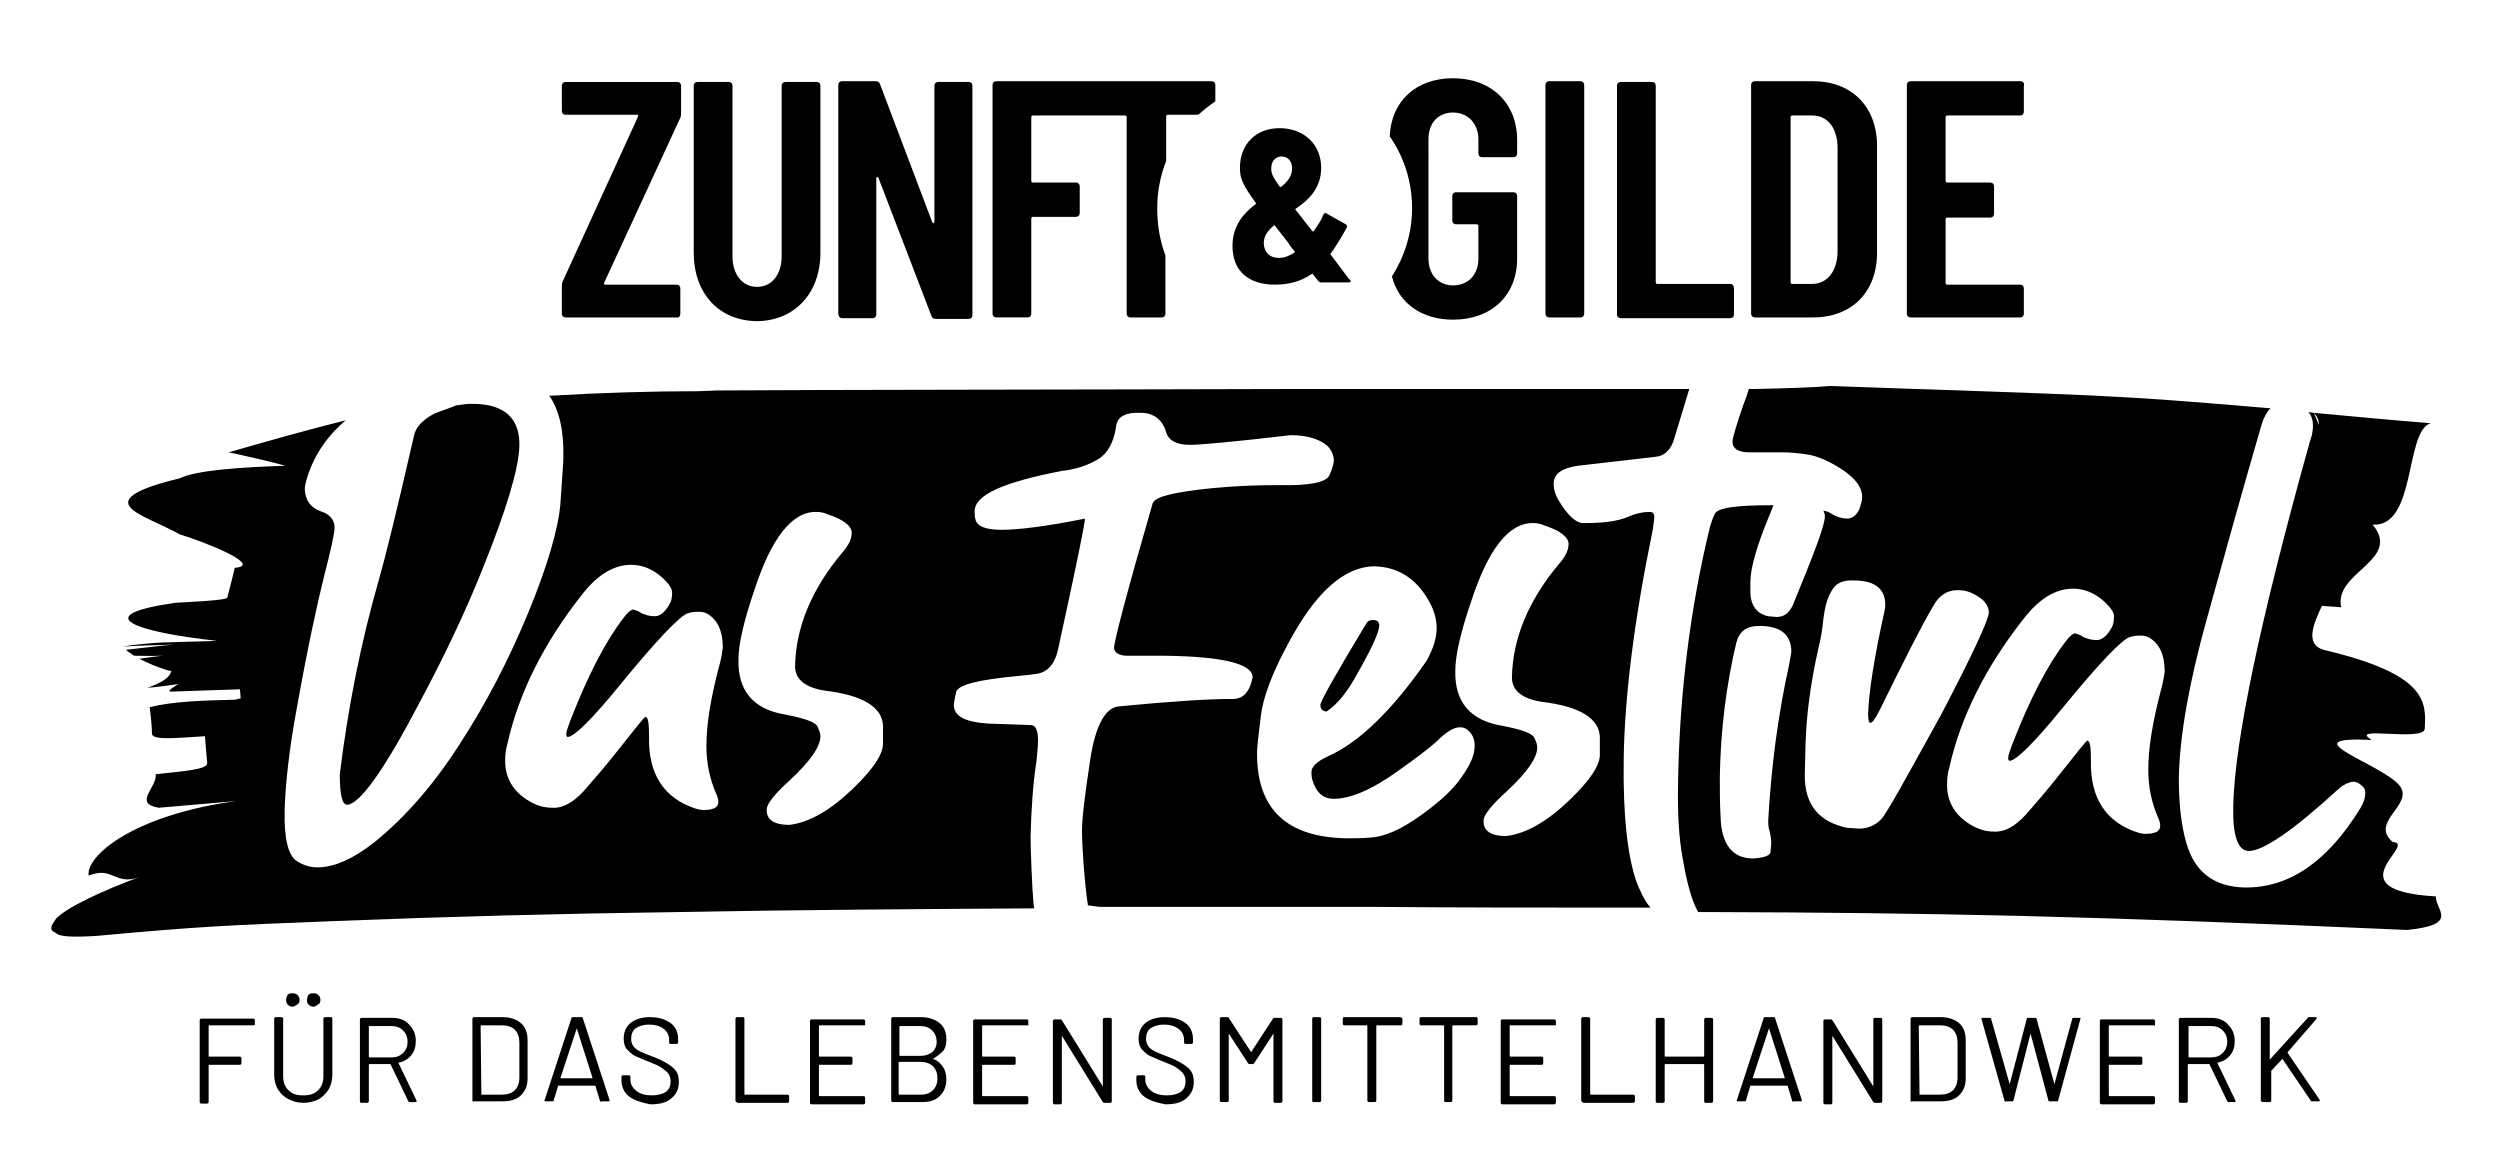 <?xml version="1.0" encoding="utf-8"?>
<!-- Generator: Adobe Illustrator 26.0.3, SVG Export Plug-In . SVG Version: 6.00 Build 0)  -->
<svg version="1.1" id="Ebene_1" xmlns="http://www.w3.org/2000/svg" xmlns:xlink="http://www.w3.org/1999/xlink" x="0px" y="0px"
	 viewBox="0 0 335.5 157.6" style="enable-background:new 0 0 335.5 157.6;" xml:space="preserve">
<g>
	<g>
		<path d="M91.3,42.1v-3.4c0-0.3-0.2-0.5-0.5-0.5h-9.6c-0.1,0-0.2-0.1-0.1-0.3l10.2-22.1c0.1-0.2,0.1-0.5,0.1-0.7v-3.6
			c0-0.3-0.2-0.5-0.5-0.5H75.9c-0.3,0-0.5,0.2-0.5,0.5v3.4c0,0.3,0.2,0.5,0.5,0.5h9.6c0.1,0,0.2,0.1,0.1,0.3L75.5,37.8
			c-0.1,0.2-0.1,0.5-0.1,0.7v3.6c0,0.3,0.2,0.5,0.5,0.5h14.9C91.1,42.7,91.3,42.4,91.3,42.1"/>
	</g>
	<g>
		<path d="M110.1,33.9V11.5c0-0.3-0.2-0.5-0.5-0.5h-4.2c-0.3,0-0.5,0.2-0.5,0.5v22.9c0,2.4-1.3,4.1-3.3,4.1c-2,0-3.3-1.7-3.3-4.1
			V11.5c0-0.3-0.2-0.5-0.5-0.5h-4.2c-0.3,0-0.5,0.2-0.5,0.5v22.4c0,5.5,3.4,9.2,8.6,9.2C106.6,43,110.1,39.4,110.1,33.9"/>
	</g>
	<g>
		<path d="M113,42.7h4.1c0.3,0,0.5-0.2,0.5-0.5l0-18.3c0-0.2,0.2-0.2,0.3,0l7.1,18.5c0.1,0.3,0.3,0.4,0.6,0.4h4.4
			c0.3,0,0.5-0.2,0.5-0.5V11.5c0-0.3-0.2-0.5-0.5-0.5h-4.1c-0.3,0-0.5,0.2-0.5,0.5v18.3c0,0.2-0.2,0.2-0.3,0l-7-18.5
			c-0.1-0.3-0.3-0.4-0.6-0.4H113c-0.3,0-0.5,0.2-0.5,0.5v30.7C112.5,42.4,112.7,42.7,113,42.7"/>
	</g>
	<g>
		<path d="M212.1,10.9h-4.2c-0.3,0-0.5,0.2-0.5,0.5v30.7c0,0.3,0.2,0.5,0.5,0.5h4.2c0.3,0,0.5-0.2,0.5-0.5V11.5
			C212.6,11.1,212.4,10.9,212.1,10.9"/>
	</g>
	<g>
		<path d="M232.2,38.1h-9.8c-0.1,0-0.2-0.1-0.2-0.2V11.5c0-0.3-0.2-0.5-0.5-0.5h-4.2c-0.3,0-0.5,0.2-0.5,0.5v30.7
			c0,0.3,0.2,0.5,0.5,0.5h14.7c0.3,0,0.5-0.2,0.5-0.5v-3.4C232.7,38.3,232.5,38.1,232.2,38.1"/>
	</g>
	<g>
		<path d="M246.6,33.7c0,2.7-1.4,4.4-3.4,4.4l-2.7,0c-0.1,0-0.2-0.1-0.2-0.2V15.7c0-0.1,0.1-0.2,0.2-0.2h2.7c2.1,0,3.4,1.7,3.4,4.4
			V33.7z M243.3,10.9h-7.8c-0.3,0-0.5,0.2-0.5,0.5v30.7c0,0.3,0.2,0.5,0.5,0.5h7.8c5.2,0,8.6-3.4,8.6-8.7V19.6
			C251.9,14.3,248.5,10.9,243.3,10.9"/>
	</g>
	<g>
		<path d="M271.1,10.9h-14.7c-0.3,0-0.5,0.2-0.5,0.5v30.7c0,0.3,0.2,0.5,0.5,0.5h14.7c0.3,0,0.5-0.2,0.5-0.5v-3.4
			c0-0.3-0.2-0.5-0.5-0.5h-9.8c-0.1,0-0.2-0.1-0.2-0.2v-8.6c0-0.1,0.1-0.2,0.2-0.2h5.8c0.3,0,0.5-0.2,0.5-0.5V25
			c0-0.3-0.2-0.5-0.5-0.5h-5.8c-0.1,0-0.2-0.1-0.2-0.2v-8.6c0-0.1,0.1-0.2,0.2-0.2h9.8c0.3,0,0.5-0.2,0.5-0.5v-3.4
			C271.7,11.1,271.5,10.9,271.1,10.9"/>
	</g>
	<g>
		<path d="M198.9,21.1h4.2c0.3,0,0.5-0.2,0.5-0.5v-1.8c0-5-3.5-8.3-8.6-8.3c-5,0-8.3,3.1-8.5,7.8c1.9,2.7,3,6.1,3,9.6
			c0,3.4-1,6.5-2.7,9.2c0.9,3.6,4,5.8,8.2,5.8c5.1,0,8.6-3.2,8.6-8.2v-8.4c0-0.3-0.2-0.5-0.5-0.5h-7.7c-0.3,0-0.5,0.2-0.5,0.5v3.3
			c0,0.3,0.2,0.5,0.5,0.5h2.8c0.1,0,0.2,0.1,0.2,0.2v4.4c0,2.2-1.4,3.6-3.4,3.6c-2,0-3.3-1.5-3.3-3.6V18.7c0-2.2,1.3-3.6,3.3-3.6
			c2,0,3.4,1.5,3.4,3.6v1.9C198.4,20.9,198.6,21.1,198.9,21.1"/>
	</g>
	<g>
		<path d="M170.6,22.6c0,0.6,0.1,1,1.1,2.4c0.1,0.1,0.1,0.1,0.2,0.1c0.9-0.7,1.5-1.5,1.5-2.5c0-1-0.6-1.6-1.4-1.6
			C171.2,21,170.6,21.6,170.6,22.6 M173.7,33.9c0.1-0.1,0.1-0.1,0-0.2c-0.3-0.4-0.6-0.7-0.8-1.1l-1.8-2.3c-0.1-0.1-0.1-0.1-0.2,0
			c-0.8,0.7-1.3,1.4-1.3,2.3c0,1.1,0.7,2.1,2.2,2C172.4,34.6,173.1,34.3,173.7,33.9 M181,37.9h-3.7c-0.2,0-0.3-0.1-0.4-0.2
			c-0.2-0.3-0.5-0.6-0.7-0.9c-0.1-0.1-0.1-0.1-0.2,0c-1.5,1-3.1,1.4-4.9,1.4c-3.4,0-5.7-1.7-5.7-5.2c0-2.7,1.5-4.4,3.1-5.6
			c0.1-0.1,0.1-0.1,0-0.2c-1.8-2.5-2.1-3.3-2.1-4.7c0-3.2,2.2-5.3,5.3-5.3c3.3,0,5.6,2.2,5.6,5.3c0,2.7-1.6,4.3-3.4,5.5
			c-0.1,0.1-0.1,0.1,0,0.2l0.8,1c0.4,0.6,0.9,1.1,1.4,1.8c0.1,0.1,0.1,0.1,0.2,0c0.5-0.7,1-1.4,1.3-2.2c0.1-0.2,0.3-0.3,0.5-0.1
			l2.5,1.4c0.2,0.1,0.2,0.3,0.1,0.5c-0.7,1.3-1.4,2.4-2.1,3.4c-0.1,0.1-0.1,0.1,0,0.2l2.4,3.2C181.4,37.7,181.3,37.9,181,37.9"/>
	</g>
	<g>
		<path d="M155.3,28c0-2.2,0.4-4.4,1.2-6.4v-6c0-0.1,0.1-0.2,0.2-0.2h4.1c0.7-0.6,1.4-1.2,2.3-1.8v-2.2c0-0.3-0.2-0.5-0.5-0.5h-28.9
			c-0.3,0-0.5,0.2-0.5,0.5v30.7c0,0.3,0.2,0.5,0.5,0.5h4.2c0.3,0,0.5-0.2,0.5-0.5V29.3c0-0.1,0.1-0.2,0.2-0.2h5.8
			c0.3,0,0.5-0.2,0.5-0.5V25c0-0.3-0.2-0.5-0.5-0.5h-5.8c-0.1,0-0.2-0.1-0.2-0.2v-8.6c0-0.1,0.1-0.2,0.2-0.2H151
			c0.1,0,0.2,0.1,0.2,0.2v26.4c0,0.3,0.2,0.5,0.5,0.5h4.2c0.3,0,0.5-0.2,0.5-0.5v-7.8C155.7,32.4,155.3,30.3,155.3,28"/>
	</g>
	<g>
		<path d="M34,137.6h-5.9c0,0-0.1,0-0.1,0.1v4c0,0,0,0.1,0.1,0.1h4.1c0.1,0,0.2,0.1,0.2,0.2v0.7c0,0.1-0.1,0.2-0.2,0.2h-4.1
			c0,0-0.1,0-0.1,0.1v4.9c0,0.1-0.1,0.2-0.2,0.2H27c-0.1,0-0.2-0.1-0.2-0.2v-11c0-0.1,0.1-0.2,0.2-0.2h7c0.1,0,0.2,0.1,0.2,0.2v0.7
			C34.1,137.5,34.1,137.6,34,137.6z"/>
		<path d="M38.7,147.5c-0.6-0.3-1-0.7-1.4-1.3c-0.3-0.5-0.5-1.2-0.5-1.9v-7.6c0-0.1,0.1-0.2,0.2-0.2h0.8c0.1,0,0.2,0.1,0.2,0.2v7.7
			c0,0.8,0.2,1.4,0.7,1.9c0.5,0.5,1.1,0.7,2,0.7s1.5-0.2,2-0.7c0.5-0.5,0.7-1.1,0.7-1.9v-7.7c0-0.1,0.1-0.2,0.2-0.2h0.8
			c0.1,0,0.2,0.1,0.2,0.2v7.6c0,0.7-0.2,1.4-0.5,1.9c-0.3,0.5-0.8,1-1.3,1.3c-0.6,0.3-1.3,0.5-2,0.5C39.9,148,39.3,147.8,38.7,147.5
			z M38.6,134.8c-0.2-0.2-0.2-0.4-0.2-0.6c0-0.3,0.1-0.5,0.2-0.7c0.2-0.2,0.4-0.2,0.7-0.2c0.3,0,0.5,0.1,0.6,0.2
			c0.2,0.2,0.3,0.4,0.3,0.7c0,0.3-0.1,0.5-0.3,0.6s-0.4,0.3-0.6,0.3C39,135.1,38.8,135,38.6,134.8z M41.4,134.8
			c-0.2-0.2-0.2-0.4-0.2-0.6c0-0.3,0.1-0.5,0.2-0.7c0.2-0.2,0.4-0.2,0.7-0.2c0.3,0,0.5,0.1,0.6,0.2c0.2,0.2,0.3,0.4,0.3,0.7
			c0,0.3-0.1,0.5-0.3,0.6s-0.4,0.3-0.6,0.3C41.8,135.1,41.6,135,41.4,134.8z"/>
		<path d="M54.8,147.8l-2.4-5c0,0,0,0-0.1,0h-2.7c0,0-0.1,0-0.1,0.1v4.9c0,0.1-0.1,0.2-0.2,0.2h-0.8c-0.1,0-0.2-0.1-0.2-0.2v-11
			c0-0.1,0.1-0.2,0.2-0.2h4.2c0.9,0,1.7,0.3,2.2,0.9c0.6,0.6,0.9,1.3,0.9,2.2c0,0.8-0.2,1.4-0.6,1.9c-0.4,0.5-1,0.9-1.7,1
			c0,0-0.1,0,0,0.1l2.4,5c0,0,0,0,0,0.1c0,0.1,0,0.1-0.1,0.1H55C54.9,147.9,54.8,147.8,54.8,147.8z M49.5,137.7v4.1
			c0,0,0,0.1,0.1,0.1h3c0.6,0,1.1-0.2,1.5-0.6c0.4-0.4,0.6-0.9,0.6-1.5c0-0.6-0.2-1.1-0.6-1.5c-0.4-0.4-0.9-0.6-1.5-0.6L49.5,137.7
			C49.6,137.6,49.5,137.6,49.5,137.7z"/>
		<path d="M63.4,147.7v-11c0-0.1,0.1-0.2,0.2-0.2h3.8c1.1,0,1.9,0.3,2.5,0.8s0.9,1.3,0.9,2.3v5.1c0,1-0.3,1.7-0.9,2.3
			s-1.5,0.8-2.5,0.8h-3.8C63.5,147.9,63.4,147.8,63.4,147.7z M64.6,146.9h2.8c0.7,0,1.3-0.2,1.7-0.6c0.4-0.4,0.6-1,0.6-1.6v-4.8
			c0-0.7-0.2-1.3-0.6-1.7s-1-0.6-1.7-0.6h-2.8c0,0-0.1,0-0.1,0.1L64.6,146.9C64.6,146.8,64.6,146.9,64.6,146.9z"/>
		<path d="M80.5,147.7l-0.6-2c0,0,0,0-0.1,0h-4.8c0,0-0.1,0-0.1,0l-0.6,2c0,0.1-0.1,0.1-0.2,0.1h-0.9c-0.1,0-0.2-0.1-0.1-0.2l3.6-11
			c0-0.1,0.1-0.1,0.2-0.1h1.1c0.1,0,0.2,0,0.2,0.1l3.6,11l0,0.1c0,0.1,0,0.1-0.1,0.1h-0.9C80.6,147.9,80.5,147.8,80.5,147.7z
			 M75.2,144.7C75.2,144.7,75.2,144.7,75.2,144.7l4.2,0c0,0,0,0,0.1,0c0,0,0,0,0-0.1l-2.1-6.6c0,0,0,0,0,0s0,0,0,0L75.2,144.7
			C75.2,144.7,75.2,144.7,75.2,144.7z"/>
		<path d="M84.5,147.2c-0.7-0.5-1.1-1.3-1.1-2.2v-0.5c0-0.1,0.1-0.2,0.2-0.2h0.8c0.1,0,0.2,0.1,0.2,0.2v0.4c0,0.6,0.3,1.1,0.8,1.5
			c0.5,0.4,1.2,0.6,2.1,0.6c0.8,0,1.5-0.2,1.9-0.5c0.4-0.3,0.6-0.8,0.6-1.4c0-0.4-0.1-0.7-0.3-1s-0.5-0.5-0.9-0.8s-1-0.5-1.7-0.8
			c-0.8-0.3-1.4-0.6-1.9-0.8c-0.4-0.2-0.8-0.6-1.1-0.9c-0.3-0.4-0.4-0.9-0.4-1.4c0-0.9,0.3-1.6,0.9-2.1s1.5-0.8,2.6-0.8
			c1.2,0,2.1,0.3,2.8,0.8s1,1.3,1,2.2v0.4c0,0.1-0.1,0.2-0.2,0.2h-0.8c-0.1,0-0.2-0.1-0.2-0.2v-0.3c0-0.6-0.2-1.1-0.7-1.5
			c-0.5-0.4-1.2-0.6-2-0.6c-0.8,0-1.3,0.2-1.8,0.5c-0.4,0.3-0.6,0.8-0.6,1.4c0,0.4,0.1,0.7,0.3,1c0.2,0.3,0.5,0.5,0.9,0.7
			c0.4,0.2,0.9,0.4,1.7,0.7c0.8,0.3,1.4,0.6,1.9,0.9c0.5,0.3,0.9,0.6,1.2,1c0.3,0.4,0.4,0.9,0.4,1.5c0,0.9-0.3,1.6-1,2.2
			s-1.6,0.8-2.8,0.8C86.2,148,85.2,147.7,84.5,147.2z"/>
		<path d="M98.7,147.7v-11c0-0.1,0.1-0.2,0.2-0.2h0.8c0.1,0,0.2,0.1,0.2,0.2v10.1c0,0,0,0.1,0.1,0.1h5.7c0.1,0,0.2,0.1,0.2,0.2v0.7
			c0,0.1-0.1,0.2-0.2,0.2h-6.7C98.8,147.9,98.7,147.8,98.7,147.7z"/>
		<path d="M116,137.6H110c0,0-0.1,0-0.1,0.1v4c0,0,0,0.1,0.1,0.1h4.2c0.1,0,0.2,0.1,0.2,0.2v0.7c0,0.1-0.1,0.2-0.2,0.2H110
			c0,0-0.1,0-0.1,0.1v4c0,0,0,0.1,0.1,0.1h5.9c0.1,0,0.2,0.1,0.2,0.2v0.7c0,0.1-0.1,0.2-0.2,0.2h-7c-0.1,0-0.2-0.1-0.2-0.2v-11
			c0-0.1,0.1-0.2,0.2-0.2h7c0.1,0,0.2,0.1,0.2,0.2v0.7C116.1,137.5,116.1,137.6,116,137.6z"/>
		<path d="M125.2,142.1c0.6,0.2,1,0.6,1.3,1s0.5,1,0.5,1.7c0,1-0.3,1.7-0.9,2.3s-1.4,0.8-2.4,0.8h-3.9c-0.1,0-0.2-0.1-0.2-0.2v-11
			c0-0.1,0.1-0.2,0.2-0.2h3.8c1,0,1.9,0.3,2.5,0.8s0.9,1.2,0.9,2.2c0,0.6-0.1,1.1-0.4,1.5C126.1,141.5,125.7,141.8,125.2,142.1
			C125.2,142,125.2,142.1,125.2,142.1z M120.7,137.7v3.9c0,0,0,0.1,0.1,0.1h2.7c0.7,0,1.2-0.2,1.6-0.5c0.4-0.4,0.6-0.8,0.6-1.4
			c0-0.6-0.2-1.1-0.6-1.5c-0.4-0.4-0.9-0.6-1.6-0.6L120.7,137.7C120.7,137.6,120.7,137.6,120.7,137.7z M125.2,146.3
			c0.4-0.4,0.6-0.9,0.6-1.6s-0.2-1.2-0.6-1.6c-0.4-0.4-1-0.6-1.7-0.6h-2.8c0,0-0.1,0-0.1,0.1v4.2c0,0,0,0.1,0.1,0.1h2.9
			C124.3,146.9,124.8,146.7,125.2,146.3z"/>
		<path d="M137.8,137.6h-5.9c0,0-0.1,0-0.1,0.1v4c0,0,0,0.1,0.1,0.1h4.2c0.1,0,0.2,0.1,0.2,0.2v0.7c0,0.1-0.1,0.2-0.2,0.2h-4.2
			c0,0-0.1,0-0.1,0.1v4c0,0,0,0.1,0.1,0.1h5.9c0.1,0,0.2,0.1,0.2,0.2v0.7c0,0.1-0.1,0.2-0.2,0.2h-7c-0.1,0-0.2-0.1-0.2-0.2v-11
			c0-0.1,0.1-0.2,0.2-0.2h7c0.1,0,0.2,0.1,0.2,0.2v0.7C137.9,137.5,137.9,137.6,137.8,137.6z"/>
		<path d="M148.2,136.6h0.8c0.1,0,0.2,0.1,0.2,0.2v11c0,0.1-0.1,0.2-0.2,0.2h-0.8c-0.1,0-0.1,0-0.2-0.1l-5.5-8.9c0,0,0,0,0,0
			c0,0,0,0,0,0.1l0,8.9c0,0.1-0.1,0.2-0.2,0.2h-0.8c-0.1,0-0.2-0.1-0.2-0.2v-11c0-0.1,0.1-0.2,0.2-0.2h0.8c0.1,0,0.1,0,0.2,0.1
			l5.5,8.9c0,0,0,0,0,0c0,0,0,0,0-0.1l0-8.9C148.1,136.6,148.1,136.6,148.2,136.6z"/>
		<path d="M153.6,147.2c-0.7-0.5-1.1-1.3-1.1-2.2v-0.5c0-0.1,0.1-0.2,0.2-0.2h0.8c0.1,0,0.2,0.1,0.2,0.2v0.4c0,0.6,0.3,1.1,0.8,1.5
			c0.5,0.4,1.2,0.6,2.1,0.6c0.8,0,1.5-0.2,1.9-0.5c0.4-0.3,0.6-0.8,0.6-1.4c0-0.4-0.1-0.7-0.3-1s-0.5-0.5-0.9-0.8s-1-0.5-1.7-0.8
			c-0.8-0.3-1.4-0.6-1.9-0.8c-0.4-0.2-0.8-0.6-1.1-0.9c-0.3-0.4-0.4-0.9-0.4-1.4c0-0.9,0.3-1.6,0.9-2.1s1.5-0.8,2.6-0.8
			c1.2,0,2.1,0.3,2.8,0.8s1,1.3,1,2.2v0.4c0,0.1-0.1,0.2-0.2,0.2h-0.8c-0.1,0-0.2-0.1-0.2-0.2v-0.3c0-0.6-0.2-1.1-0.7-1.5
			c-0.5-0.4-1.2-0.6-2-0.6c-0.8,0-1.3,0.2-1.8,0.5c-0.4,0.3-0.6,0.8-0.6,1.4c0,0.4,0.1,0.7,0.3,1c0.2,0.3,0.5,0.5,0.9,0.7
			c0.4,0.2,0.9,0.4,1.7,0.7c0.8,0.3,1.4,0.6,1.9,0.9c0.5,0.3,0.9,0.6,1.2,1c0.3,0.4,0.4,0.9,0.4,1.5c0,0.9-0.3,1.6-1,2.2
			s-1.6,0.8-2.8,0.8C155.3,148,154.3,147.7,153.6,147.2z"/>
		<path d="M171.1,136.6h0.8c0.1,0,0.2,0.1,0.2,0.2v11c0,0.1-0.1,0.2-0.2,0.2h-0.8c-0.1,0-0.2-0.1-0.2-0.2v-9c0,0,0-0.1,0-0.1
			c0,0,0,0,0,0l-2.6,4c-0.1,0.1-0.1,0.1-0.2,0.1h-0.4c-0.1,0-0.1,0-0.2-0.1l-2.6-4c0,0,0,0,0,0c0,0,0,0,0,0.1v8.9
			c0,0.1-0.1,0.2-0.2,0.2h-0.8c-0.1,0-0.2-0.1-0.2-0.2v-11c0-0.1,0.1-0.2,0.2-0.2h0.8c0.1,0,0.2,0,0.2,0.1l3,4.6c0,0,0,0,0,0
			s0,0,0,0l3-4.6C171,136.6,171,136.6,171.1,136.6z"/>
		<path d="M176.1,147.7v-11c0-0.1,0.1-0.2,0.2-0.2h0.8c0.1,0,0.2,0.1,0.2,0.2v11c0,0.1-0.1,0.2-0.2,0.2h-0.8
			C176.1,147.9,176.1,147.8,176.1,147.7z"/>
		<path d="M188.2,136.7v0.7c0,0.1-0.1,0.2-0.2,0.2h-3.2c0,0-0.1,0-0.1,0.1v10c0,0.1-0.1,0.2-0.2,0.2h-0.8c-0.1,0-0.2-0.1-0.2-0.2
			v-10c0,0,0-0.1-0.1-0.1h-3c-0.1,0-0.2-0.1-0.2-0.2v-0.7c0-0.1,0.1-0.2,0.2-0.2h7.5C188.1,136.6,188.2,136.6,188.2,136.7z"/>
		<path d="M198.3,136.7v0.7c0,0.1-0.1,0.2-0.2,0.2H195c0,0-0.1,0-0.1,0.1v10c0,0.1-0.1,0.2-0.2,0.2H194c-0.1,0-0.2-0.1-0.2-0.2v-10
			c0,0,0-0.1-0.1-0.1h-3c-0.1,0-0.2-0.1-0.2-0.2v-0.7c0-0.1,0.1-0.2,0.2-0.2h7.5C198.3,136.6,198.3,136.6,198.3,136.7z"/>
		<path d="M208.6,137.6h-5.9c0,0-0.1,0-0.1,0.1v4c0,0,0,0.1,0.1,0.1h4.2c0.1,0,0.2,0.1,0.2,0.2v0.7c0,0.1-0.1,0.2-0.2,0.2h-4.2
			c0,0-0.1,0-0.1,0.1v4c0,0,0,0.1,0.1,0.1h5.9c0.1,0,0.2,0.1,0.2,0.2v0.7c0,0.1-0.1,0.2-0.2,0.2h-7c-0.1,0-0.2-0.1-0.2-0.2v-11
			c0-0.1,0.1-0.2,0.2-0.2h7c0.1,0,0.2,0.1,0.2,0.2v0.7C208.8,137.5,208.8,137.6,208.6,137.6z"/>
		<path d="M212.2,147.7v-11c0-0.1,0.1-0.2,0.2-0.2h0.8c0.1,0,0.2,0.1,0.2,0.2v10.1c0,0,0,0.1,0.1,0.1h5.7c0.1,0,0.2,0.1,0.2,0.2v0.7
			c0,0.1-0.1,0.2-0.2,0.2h-6.7C212.3,147.9,212.2,147.8,212.2,147.7z"/>
		<path d="M228.9,136.6h0.8c0.1,0,0.2,0.1,0.2,0.2v11c0,0.1-0.1,0.2-0.2,0.2h-0.8c-0.1,0-0.2-0.1-0.2-0.2v-4.9c0,0,0-0.1-0.1-0.1
			h-5.1c0,0-0.1,0-0.1,0.1v4.9c0,0.1-0.1,0.2-0.2,0.2h-0.8c-0.1,0-0.2-0.1-0.2-0.2v-11c0-0.1,0.1-0.2,0.2-0.2h0.8
			c0.1,0,0.2,0.1,0.2,0.2v4.9c0,0,0,0.1,0.1,0.1h5.1c0,0,0.1,0,0.1-0.1v-4.9C228.8,136.6,228.8,136.6,228.9,136.6z"/>
		<path d="M240.5,147.7l-0.6-2c0,0,0,0-0.1,0h-4.8c0,0-0.1,0-0.1,0l-0.6,2c0,0.1-0.1,0.1-0.2,0.1h-0.9c-0.1,0-0.2-0.1-0.1-0.2
			l3.6-11c0-0.1,0.1-0.1,0.2-0.1h1.1c0.1,0,0.2,0,0.2,0.1l3.6,11l0,0.1c0,0.1,0,0.1-0.1,0.1h-0.9
			C240.6,147.9,240.5,147.8,240.5,147.7z M235.2,144.7C235.2,144.7,235.2,144.7,235.2,144.7l4.2,0c0,0,0,0,0.1,0c0,0,0,0,0-0.1
			l-2.1-6.6c0,0,0,0,0,0s0,0,0,0L235.2,144.7C235.2,144.7,235.2,144.7,235.2,144.7z"/>
		<path d="M251.6,136.6h0.8c0.1,0,0.2,0.1,0.2,0.2v11c0,0.1-0.1,0.2-0.2,0.2h-0.8c-0.1,0-0.1,0-0.2-0.1l-5.5-8.9c0,0,0,0,0,0
			c0,0,0,0,0,0.1l0,8.9c0,0.1-0.1,0.2-0.2,0.2h-0.8c-0.1,0-0.2-0.1-0.2-0.2v-11c0-0.1,0.1-0.2,0.2-0.2h0.8c0.1,0,0.1,0,0.2,0.1
			l5.5,8.9c0,0,0,0,0,0c0,0,0,0,0-0.1l0-8.9C251.4,136.6,251.5,136.6,251.6,136.6z"/>
		<path d="M256.4,147.7v-11c0-0.1,0.1-0.2,0.2-0.2h3.8c1.1,0,1.9,0.3,2.5,0.8s0.9,1.3,0.9,2.3v5.1c0,1-0.3,1.7-0.9,2.3
			s-1.5,0.8-2.5,0.8h-3.8C256.4,147.9,256.4,147.8,256.4,147.7z M257.6,146.9h2.8c0.7,0,1.3-0.2,1.7-0.6c0.4-0.4,0.6-1,0.6-1.6v-4.8
			c0-0.7-0.2-1.3-0.6-1.7s-1-0.6-1.7-0.6h-2.8c0,0-0.1,0-0.1,0.1L257.6,146.9C257.5,146.8,257.5,146.9,257.6,146.9z"/>
		<path d="M269,147.7l-3.1-11l0,0c0-0.1,0.1-0.1,0.2-0.1h0.9c0.1,0,0.2,0,0.2,0.1l2.5,8.8c0,0,0,0,0,0c0,0,0,0,0,0l2.3-8.8
			c0-0.1,0.1-0.1,0.2-0.1h0.9c0.1,0,0.2,0,0.2,0.1l2.4,8.8c0,0,0,0,0,0c0,0,0,0,0,0l2.4-8.8c0-0.1,0.1-0.1,0.2-0.1h0.8
			c0.1,0,0.1,0,0.1,0c0,0,0,0.1,0,0.1l-3,11c0,0.1-0.1,0.1-0.2,0.1h-0.9c-0.1,0-0.2,0-0.2-0.1l-2.4-9c0,0,0,0,0,0c0,0,0,0,0,0
			l-2.3,9c0,0.1-0.1,0.1-0.2,0.1h-0.8C269.1,147.9,269,147.8,269,147.7z"/>
		<path d="M289,137.6h-5.9c0,0-0.1,0-0.1,0.1v4c0,0,0,0.1,0.1,0.1h4.2c0.1,0,0.2,0.1,0.2,0.2v0.7c0,0.1-0.1,0.2-0.2,0.2h-4.2
			c0,0-0.1,0-0.1,0.1v4c0,0,0,0.1,0.1,0.1h5.9c0.1,0,0.2,0.1,0.2,0.2v0.7c0,0.1-0.1,0.2-0.2,0.2h-7c-0.1,0-0.2-0.1-0.2-0.2v-11
			c0-0.1,0.1-0.2,0.2-0.2h7c0.1,0,0.2,0.1,0.2,0.2v0.7C289.1,137.5,289.1,137.6,289,137.6z"/>
		<path d="M298.9,147.8l-2.4-5c0,0,0,0-0.1,0h-2.7c0,0-0.1,0-0.1,0.1v4.9c0,0.1-0.1,0.2-0.2,0.2h-0.8c-0.1,0-0.2-0.1-0.2-0.2v-11
			c0-0.1,0.1-0.2,0.2-0.2h4.2c0.9,0,1.7,0.3,2.2,0.9c0.6,0.6,0.9,1.3,0.9,2.2c0,0.8-0.2,1.4-0.6,1.9c-0.4,0.5-1,0.9-1.7,1
			c0,0-0.1,0,0,0.1l2.4,5c0,0,0,0,0,0.1c0,0.1,0,0.1-0.1,0.1h-0.9C299,147.9,299,147.8,298.9,147.8z M293.7,137.7v4.1
			c0,0,0,0.1,0.1,0.1h3c0.6,0,1.1-0.2,1.5-0.6c0.4-0.4,0.6-0.9,0.6-1.5c0-0.6-0.2-1.1-0.6-1.5c-0.4-0.4-0.9-0.6-1.5-0.6L293.7,137.7
			C293.7,137.6,293.7,137.6,293.7,137.7z"/>
		<path d="M303.4,147.7v-11c0-0.1,0.1-0.2,0.2-0.2h0.8c0.1,0,0.2,0.1,0.2,0.2v5.5c0,0,0,0,0,0c0,0,0,0,0,0l5.1-5.6
			c0-0.1,0.1-0.1,0.2-0.1h0.9c0.1,0,0.1,0,0.1,0.1c0,0,0,0.1,0,0.1l-3.9,4.5c0,0,0,0.1,0,0.1l4.3,6.3l0,0.1c0,0.1,0,0.1-0.1,0.1
			h-0.9c-0.1,0-0.2,0-0.2-0.1l-3.8-5.6c0,0,0,0,0,0s0,0,0,0l-1.5,1.6c0,0,0,0,0,0.1v3.9c0,0.1-0.1,0.2-0.2,0.2h-0.8
			C303.5,147.9,303.4,147.8,303.4,147.7z"/>
	</g>
	<g>
		<g>
			<path d="M58.3,55.5c-1.5,0.8-2.4,1.7-2.7,2.8c-2.4,10.5-4,16.9-4.7,19.3c-2.5,8.7-4.2,17.4-5.3,26.3c0,2.7,0.3,4.1,1,4.1
				c1.7-0.1,5-4.7,9.8-13.9c3.1-5.8,6-11.8,8.5-18.1c3.1-7.7,4.7-13.1,4.8-16.1c0.1-3.7-1.9-5.6-6-5.7c-0.3,0-0.6,0-0.9,0l-1.6,0.2
				C60.3,54.8,59.3,55.1,58.3,55.5z"/>
		</g>
		<g>
			<path d="M178,95.5c1.4-0.9,2.8-2.6,4.1-5c2-3.5,3-5.7,3-6.6c0-0.4-0.3-0.7-0.8-0.7c-0.4,0-0.7,0.1-0.9,0.4
				c-4.1,6.8-6.2,10.5-6.2,11C177.2,95.2,177.5,95.4,178,95.5z"/>
		</g>
		<g>
			<path d="M219.6,118.3c-1.2-3.5-1.8-8.9-1.7-16.3c0.1-8.4,1.4-18.8,3.9-30.9c0.1-0.8,0.2-1.3,0.2-1.7c0-0.5-0.2-0.7-0.6-0.7
				c-0.9,0-1.9,0.2-3,0.7c-1.5,0.6-3.4,0.8-5.9,0.8c-1,0-2.1-1-3.3-3c-0.5-0.8-0.7-1.6-0.7-2.3c0-1.3,1.1-2.1,3.3-2.4l10.4-1.2
				c1.2-0.1,2.1-1,2.5-2.5l2-6.6c-2.3,0-4.8,0-7.4,0c-12.6,0-28.2,0-44.1,0c-32,0.1-65.4,0.1-79,0.2l-2.5,0.1
				c-6.2,0-13,0.2-19.7,0.6l-0.3,0c1.3,1.8,2,4.6,1.9,8.4c0,0.8-0.2,2.9-0.4,6.2c-0.3,3.3-1.7,8.2-4.3,14.5
				c-2.6,6.3-5.7,12.3-9.3,17.8c-3.6,5.6-7.4,9.8-11.2,12.9c-3,2.4-5.6,3.5-7.8,3.5c-1,0-1.9-0.3-2.7-0.8c-1.2-0.7-1.8-3-1.7-6.9
				c0.1-3.5,0.6-8.1,1.6-13.5c1.5-8.4,2.8-14.3,3.7-17.9c0.9-3.5,1.4-5.7,1.4-6.5c0-1-0.6-1.8-1.9-2.2c-1.3-0.5-2-1.4-2.1-2.9
				c0-0.4,0.1-0.8,0.2-1.2c0.9-3.2,2.7-5.9,5.3-8.1c-5.2,1.3-10.5,2.8-15.7,4.3c2.8,0.6,5.4,1.2,7.6,1.8c-6,0.2-12,0.6-14.2,1.7
				c-6.3,1.5-7.6,2.8-6.6,3.9c0.9,1.1,4.1,2.2,6.6,3.6c3.6,1.1,11.3,4.2,7.4,4.5c-0.3,1.3-0.4,1.7-1,4c-0.1,0.4-5.8,0.6-7,0.7
				c-11.8,1.7-5.3,3.9,5.6,5.1c-1.9,0.1-4.1,0.1-6.4,0.2c-1.1,0-2.3,0.1-3.3,0.2c-1.1,0.1-2.1,0.2-2.9,0.4c0,0,0,0,0,0
				c1.6-0.2,5.1-0.2,6.8-0.3c-2.2,0.2-4.5,0.5-6.4,0.7c0.3,0.3,0.7,0.5,1.1,0.8c1.6,0,3.2,0.1,5-0.1c-1.5,0.1-2.9,0.3-4.3,0.5
				c1.1,0.6,2.4,1.1,3.9,1.6c0.2,0,0.3,0,0.4,0.1c-0.3,0.8-1,1.4-3.2,2.2c1.3-0.1,2.7-0.3,4.1-0.5c-0.8,0.6-1.9,1.1-0.5,1
				c2.9-0.1,5.9-0.2,8.8-0.3l0.1,1.2c-0.4,0.1-0.7,0.2-0.8,0.2c-4.1,0.1-8.2,0.2-11.4,1c0.1,0.9,0.3,2.7,0.3,3.6
				c0.1,0.9,3.6,0.5,7.1,0.3c0.1,0.9,0.2,2.7,0.3,3.6c0.1,0.9-3.4,1.1-6.9,1.5c0.2,1.8-3.1,3.9,0.4,4.5c3.5-0.3,7-0.6,10.4-0.9
				c-13.9,1.9-20.2,7.4-19.8,10c3.3-1.3,3.5,1.4,6.8,0.2c-4.9,1.8-9.8,4.1-11.2,5.6c-0.2,0.4-0.6,0.8-0.6,1.1
				c-0.1,0.3,0.1,0.6,0.6,0.8c0.4,0.5,2.2,0.6,5.4,0.4c14.3-1.3,17-1.4,32.1-2c15.2-0.6,30.5-1,45.9-1.2c15.9-0.3,31.9-0.4,47.9-0.5
				c0-0.2-0.1-0.4-0.1-0.6c-0.2-2.1-0.4-7.6-0.4-9c0.1-3.6,0.3-7,0.8-10.2c0.1-1.1,0.2-2,0.2-2.7c0-1.4-0.3-2.1-1-2.1l-5.7-0.2
				c-3.1-0.2-4.6-1-4.6-2.5c0-0.2,0.1-0.7,0.3-1.7c0.2-1,3-1.7,8.5-2.2c1.1-0.1,1.9-0.2,2.5-0.3c1.4-0.3,2.3-1.4,2.7-3.3
				c2.4-11,3.6-16.8,3.6-17.5c-5,1-8.8,1.5-11.2,1.5c-2.2,0-3.3-0.5-3.5-1.4c-0.1-0.4-0.1-0.7-0.1-1.1c0-2.2,3.9-3.9,11.7-5.4
				c1.9-0.2,3.6-0.8,4.9-1.6c1.3-0.8,2.1-2.3,2.4-4.5c0.2-1.2,1.3-1.8,3.3-1.7c1.7,0,2.9,0.9,3.4,2.6c0.3,1.1,1.4,1.7,3.2,1.7
				c1.3,0,5.8-0.4,13.5-1.3c2.2,0,3.8,0.5,4.9,1.4c0.6,0.6,0.9,1.3,0.9,2c0,0.4-0.2,1.1-0.6,2c-0.4,0.9-2.6,1.4-6.6,1.3
				c-2.9,0-5.9,0.1-9,0.4c-5,0.5-7.7,1.1-8.1,2c-3.5,12.1-5.2,18.6-5.2,19.5c0.1,0.6,0.7,1,1.8,1l5,0c7.9,0.1,11.8,1.1,11.8,2.9
				c-0.4,2-1.3,3-2.9,2.9c-2.9,0-7.9,0.3-15.1,1c-1.8,0.2-3.1,2.6-3.8,7.2c-0.7,4.6-1.1,7.8-1.1,9.6c0,1.6,0.3,6.6,0.8,9.9l1.6,0.2
				c12.1,0,24.2,0,36.3,0c12.2,0.1,22.5,0.1,31.8,0.1h0l5.8,0C220.6,120.8,220,119.3,219.6,118.3z M96.4,89.8
				c-1,3.9-1.6,7.3-1.6,10.3c0,2.2,0.4,4.3,1.3,6.4c0.2,0.4,0.3,0.8,0.3,1.1c0,0.8-0.7,1.1-2,1.1c-0.4,0-0.8-0.1-1.1-0.2
				c-4.2-1.4-6.3-4.6-6.2-9.6c0-1.8-0.1-2.7-0.5-2.7c-0.1,0-1.4,1.6-4,4.9c-1.5,1.9-2.9,3.5-4.3,5.1c-1.4,1.5-2.8,2.3-4.2,2.2
				c-1.1,0-2.1-0.3-3.1-0.9c-2.2-1.3-3.3-3.2-3.2-5.7c0-0.6,0.1-1.3,0.3-2c1.5-6.7,4.8-13.4,10-20c2.1-2.7,4.3-4,6.6-4
				c1.4,0,2.7,0.5,3.8,1.4s1.7,1.7,1.7,2.3c0,0.6-0.1,1.2-0.3,1.5c-0.6,1.1-1.3,1.7-2,1.7c-0.8,0-1.3-0.2-1.8-0.4
				c-0.4-0.3-0.8-0.4-1.1-0.5c-0.3,0-0.8,0.4-1.3,1.1c-2.4,3.1-4.8,7.7-7.2,13.9c-0.3,0.8-0.5,1.4-0.5,1.7c0,0.3,0.1,0.4,0.2,0.4
				c0.8,0,3.2-2.3,7.1-7.1c4.9-6,8-9.2,9-9.5c0.6-0.2,1.1-0.2,1.5-0.2c0.4,0,0.8,0.1,1,0.2c1.5,0.8,2.2,2.4,2.2,4.6
				C96.9,87.8,96.7,88.8,96.4,89.8z M118.5,99.8c0,1.4-1.3,3.4-4,6c-3,2.9-5.9,4.6-8.6,4.9c-2,0-3.1-0.7-3-2.1c0-0.7,1-2,3.1-3.9
				c2.7-2.5,4.1-4.5,4.1-5.9c0-0.3-0.1-0.7-0.4-1.3c-0.3-0.6-1.7-1.1-4.3-1.6c-4.3-0.7-6.4-3.2-6.3-7.4c0-2,0.7-5.1,2.1-9.2
				c2.3-7.1,5.1-10.7,8.4-10.6c0.5,0,1,0.1,1.4,0.3c2.2,0.7,3.3,1.6,3.3,2.5c0,0.8-0.4,1.7-1.3,2.7c-4.1,4.9-6.2,10-6.3,15.2
				c0,1.8,1.4,2.9,4.1,3.3c5,0.6,7.6,2.2,7.7,4.7L118.5,99.8z M196.2,104.2c-1.1,1.7-3,3.4-5.5,5.2c-2.5,1.8-4.8,2.9-6.8,3
				c-1.1,0.1-2.2,0.1-3.1,0.1c-8.2-0.1-12.2-4-12.1-11.6c0-0.7,0.2-2.3,0.5-4.8c0.3-2.5,1.5-5.7,3.6-9.6c3.7-7,7.6-10.5,11.7-10.5
				c3.3,0.1,5.8,1.8,7.5,5.1c0.5,1,0.8,2.1,0.8,3.2c0,1.4-0.5,2.8-1.3,4.3c-4.7,6.8-9.2,11.1-13.3,12.9c-1.5,0.7-2.2,1.4-2.2,2.1
				c0,0.3,0,0.6,0.1,1c0.5,1.7,1.4,2.6,2.9,2.6c2.2,0,5.1-1.2,8.7-3.8c2.4-1.7,4.1-3,5.1-3.9c1.3-1.3,2.3-1.9,3.1-1.9
				c0.4,0,0.8,0.1,1.1,0.4c0.6,0.5,0.9,1.2,0.9,2C197.9,101.3,197.4,102.5,196.2,104.2z M214.7,101.3c0,1.4-1.3,3.4-4,6
				c-3,2.9-5.9,4.6-8.6,4.9c-2,0-3.1-0.7-3-2.1c0-0.7,1-2,3.1-3.9c2.7-2.5,4.1-4.5,4.1-5.9c0-0.3-0.1-0.7-0.4-1.3
				c-0.3-0.6-1.7-1.1-4.3-1.6c-4.3-0.7-6.4-3.2-6.3-7.4c0-2,0.7-5.1,2.1-9.2c2.3-7.1,5.1-10.7,8.4-10.6c0.5,0,1,0.1,1.4,0.3
				c2.2,0.7,3.3,1.6,3.3,2.5c0,0.8-0.4,1.7-1.3,2.7c-4.1,4.9-6.2,10-6.3,15.2c0,1.8,1.4,2.9,4.1,3.3c5,0.6,7.6,2.2,7.7,4.7
				L214.7,101.3z"/>
		</g>
		<g>
			<path d="M326.9,120.3c-14-0.8-2.3-7.1-5.8-7.3c-3.4-2.9,3.8-5.3,0.4-8.1c-3.4-2.9-13.8-6.1-3.2-5.6c-3.4-2,7,0.3,7.1-1.5
				c0.2-3.6,0.4-7.3-13.6-10.6c-2.6-0.8-1.2-3.7-0.2-5.9c0.9,0.1,1.7,0.1,2.6,0.2c-1.1-4.7,8.2-6.3,4.2-11.1
				c5.9,0.4,4.3-12.6,7.8-13.6c-6.2-0.5-11.3-1-15.7-1.4c0.4,0.4,0.7,0.9,0.7,1.6l-0.7-1.6l-0.7-0.1c0.4,0.5,0.6,1.1,0.6,1.8
				c0,0.6-0.1,1.3-0.4,2.1c-6.7,24-10.1,40.3-10.3,48.9c-0.1,4,0.6,6.1,2.1,6.1c1.9,0,5.9-2.7,12-8.3c0.1,0,0.1,0,0.1-0.1
				c0.6-0.5,1.2-0.8,1.9-0.9c0.4,0,0.8,0.2,1.1,0.5c0.4,0.3,0.6,0.7,0.5,1.2c0,0.5-0.2,1.1-0.6,1.8c-4.4,7.2-9.6,10.8-15.6,10.7
				c-4.1-0.1-6.7-2.1-7.8-6c-0.7-2.4-1-5.3-1-8.7c0.1-5.7,1.4-12.9,3.8-21.5c2.4-8.7,4.8-17.3,7.3-25.9c0.3-1,0.7-1.7,1.2-2.2
				c-22.1-1.9-22.2-1.7-59.2-3c-2,0.2-5.4,0.3-9.9,0.4l-0.9,0c-0.2,0.6-0.4,1.3-0.7,2c-1,2.9-1.5,4.6-1.5,5.1c0,0.9,0.8,1.4,2.2,1.4
				l4.4,0c1,0,2.2,0.1,3.5,0.3c1.3,0.2,2.9,0.9,4.6,2c1.8,1.2,2.7,2.4,2.7,3.7c0,0.5-0.2,1.1-0.4,1.7c-0.4,0.8-1,1.2-1.6,1.2
				s-1.4-0.2-2.2-0.7c-0.3-0.2-0.6-0.3-1-0.4c0.1,0.3,0.2,0.5,0.2,0.8c0,1.2-1.5,5.1-4.3,11.9c-0.5,1.1-1.2,1.6-2.2,1.6l-1.1-0.1
				c-1.5-0.3-2.3-1.4-2.4-3l0-1.6c0-1.9,0.9-5,2.7-9.3l0.4-1c-4.9,0-7.5,0.3-7.9,1.2c-0.2,0.4-0.4,1-0.6,1.6
				c-2.7,11.1-4.1,22.5-4.3,34.2c-0.1,4.2,0.1,7.6,0.6,10.3c0.3,1.8,1,5.5,2.1,7.3l1.7,0c29.8,0.1,50.4,0.5,93.4,2.4
				C330.2,124.1,326.8,122.1,326.9,120.3z M240.1,89.2c-1.5,6.8-2.4,13.7-2.8,20.8c0,0.6,0,1.1,0.2,1.6c0.1,0.5,0.2,1,0.2,1.5
				c0,0.4-0.1,0.9-0.1,1.3c-0.1,0.4-0.8,0.7-2.2,0.8l-0.2,0c-2.7,0-4.2-1.9-4.3-5.6c-0.1-1.8-0.1-3.6-0.1-5.3
				c0.1-6.5,0.9-12.5,2.2-18c0.4-1.6,1.4-2.3,3.1-2.3c2.9,0,4.3,1.2,4.3,3.5C240.3,88,240.2,88.6,240.1,89.2z M252.4,110
				c-0.8,0.8-1.8,1.2-2.9,1.2l-1.6-0.1c-3.8-0.8-5.7-3.1-5.7-7l0.1-4.1c0.1-3.7,0.6-8.1,1.8-13.3c0.3-1.2,0.5-2.5,0.6-3.7
				c0.2-1.5,0.5-2.7,1.1-3.7c0.5-1,1.5-1.5,3-1.4c2.9,0,4.3,1.2,4.2,3.5l-0.1,0.6c-1.4,6.3-2.1,10.9-2.2,13.8c0,0.8,0.1,1.2,0.3,1.2
				c0.3,0,0.7-0.6,1.3-1.8c3.2-6.5,5.5-11.1,7.1-13.8c0.8-1.5,1.9-2.2,3.3-2.2c0.9,0,1.7,0.2,2.5,0.7c1.1,0.6,1.7,1.4,1.7,2.3
				c0,0.9-2.1,5.5-6.4,13.7C255.8,104.4,253.2,109.2,252.4,110z M289.9,93c-1,3.9-1.6,7.3-1.6,10.3c0,2.2,0.4,4.3,1.3,6.4
				c0.2,0.4,0.3,0.8,0.3,1.1c0,0.8-0.7,1.1-2,1.1c-0.4,0-0.8-0.1-1.1-0.2c-4.2-1.4-6.3-4.6-6.2-9.6c0-1.8-0.1-2.7-0.5-2.7
				c-0.1,0-1.4,1.6-4,4.9c-1.5,1.9-2.9,3.5-4.3,5.1c-1.4,1.5-2.8,2.3-4.2,2.2c-1.1,0-2.1-0.3-3.1-0.9c-2.2-1.3-3.3-3.2-3.2-5.7
				c0-0.6,0.1-1.3,0.3-2c1.5-6.7,4.8-13.4,10-20c2.1-2.7,4.3-4,6.6-4c1.4,0,2.7,0.5,3.8,1.4c1.1,0.9,1.7,1.7,1.7,2.3
				c0,0.6-0.1,1.2-0.3,1.5c-0.6,1.1-1.3,1.7-2,1.7c-0.8,0-1.3-0.2-1.8-0.4c-0.4-0.3-0.8-0.4-1.1-0.5c-0.3,0-0.8,0.4-1.3,1.1
				c-2.4,3.1-4.8,7.7-7.2,13.9c-0.3,0.8-0.5,1.4-0.5,1.7c0,0.3,0.1,0.4,0.2,0.4c0.8,0,3.2-2.3,7.1-7.1c4.9-6,8-9.2,9-9.5
				c0.6-0.2,1.1-0.2,1.5-0.2c0.4,0,0.8,0.1,1,0.2c1.5,0.8,2.2,2.4,2.2,4.6C290.4,91,290.2,91.9,289.9,93z"/>
		</g>
	</g>
</g>
</svg>
